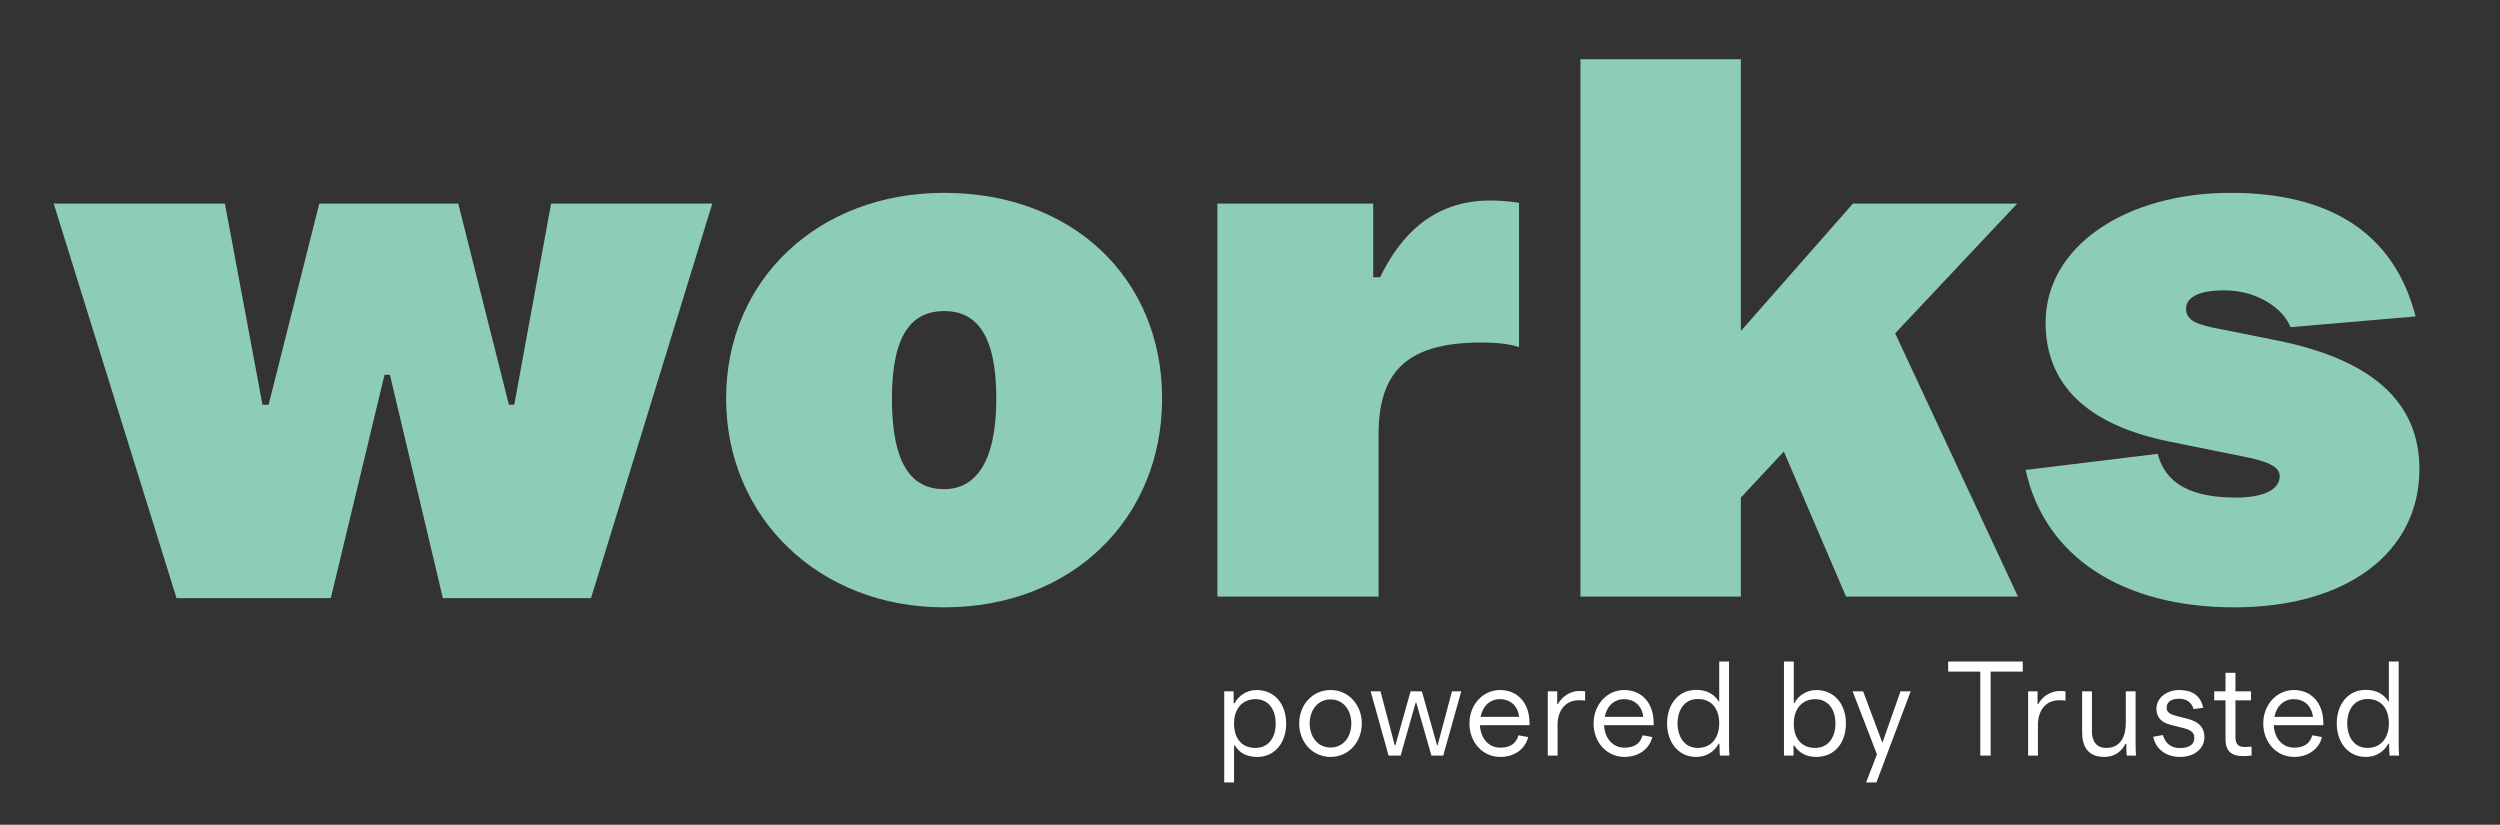 <?xml version="1.0" encoding="UTF-8"?>
<svg width="582px" height="192px" viewBox="0 0 582 192" version="1.1" xmlns="http://www.w3.org/2000/svg" xmlns:xlink="http://www.w3.org/1999/xlink">
    <rect x="0" y="0" width="582" height="192" fill="#333333" stroke="none"/>
    <title>works_logo-02</title>
    <g id="works_logo-02" stroke="none" stroke-width="1" fill="none" fill-rule="evenodd">
        <polyline id="Fill-1" fill="#8ECCBA" points="12.503 47.396 52.352 47.396 61.108 94.215 62.537 94.215 74.331 47.396 106.676 47.396 118.47 94.215 119.72 94.215 128.298 47.396 165.823 47.396 137.59 139.246 103.102 139.246 90.771 87.246 89.52 87.246 77.012 139.246 41.094 139.246 12.503 47.396"></polyline>
        <path d="M219.789,113.871 C227.116,113.871 231.94,107.617 231.94,92.785 C231.94,77.595 227.116,72.414 219.789,72.414 C212.463,72.414 207.638,77.595 207.638,92.785 C207.638,108.51 212.463,113.871 219.789,113.871 Z M169.04,92.785 C169.04,65.087 190.483,44.894 219.789,44.894 C249.632,44.894 270.539,64.729 270.539,92.785 C270.539,120.662 249.632,141.39 219.789,141.39 C190.483,141.39 169.04,120.304 169.04,92.785 L169.04,92.785 Z" id="Fill-2" fill="#8ECCBA"></path>
        <path d="M283.404,47.396 L319.68,47.396 L319.68,64.55 L321.288,64.55 C325.935,54.901 333.618,46.681 346.842,46.681 C349.343,46.681 351.487,46.86 353.632,47.217 L353.632,80.812 C350.951,79.919 347.735,79.74 344.697,79.74 C326.648,79.74 320.931,87.424 320.931,101.183 L320.931,138.888 L283.404,138.888 L283.404,47.396" id="Fill-3" fill="#8ECCBA"></path>
        <polyline id="Fill-4" fill="#8ECCBA" points="367.926 13.801 405.273 13.801 405.273 77.059 431.363 47.396 469.604 47.396 441.191 77.595 469.782 138.888 429.755 138.888 415.28 105.115 405.273 115.837 405.273 138.888 367.926 138.888 367.926 13.801"></polyline>
        <path d="M471.569,109.404 L502.305,105.651 C504.092,112.441 509.81,115.837 520.532,115.837 C526.429,115.837 530.718,114.228 530.718,110.833 C530.718,108.51 527.501,107.259 521.782,106.187 L504.985,102.792 C485.687,98.861 476.215,89.389 476.215,75.094 C476.215,57.403 494.8,44.894 519.281,44.894 C542.333,44.894 557.343,54.186 562.347,73.665 L533.219,76.166 C531.611,71.878 525.535,67.589 517.852,67.589 C511.239,67.589 508.917,69.554 508.917,71.878 C508.917,74.737 511.597,75.631 517.315,76.702 L529.824,79.204 C552.34,83.671 563.24,93.678 563.24,109.225 C563.24,128.524 546.442,141.39 520.175,141.39 C494.264,141.39 476.036,129.775 471.569,109.404" id="Fill-5" fill="#8ECCBA"></path>
        <path d="M292.256,174.118 C295.135,174.118 296.98,171.929 296.98,168.456 C296.98,164.953 295.135,162.764 292.288,162.764 C289.097,162.764 287.284,165.14 287.284,168.425 C287.284,172.084 289.223,174.118 292.256,174.118 Z M285,160.949 L287.189,160.949 L287.189,163.702 L287.44,163.702 C288.316,161.981 290.193,160.637 292.57,160.637 C296.761,160.637 299.42,163.952 299.42,168.456 C299.42,172.804 296.855,176.213 292.695,176.213 C290.286,176.213 288.566,175.307 287.471,173.555 L287.284,173.555 L287.284,182.157 L285,182.157 L285,160.949 L285,160.949 Z" id="Fill-6" fill="#FFFFFE"></path>
        <path d="M309.741,174.024 C312.745,174.024 314.59,171.522 314.59,168.425 C314.59,165.329 312.745,162.826 309.741,162.826 C306.77,162.826 304.894,165.329 304.894,168.425 C304.894,171.522 306.77,174.024 309.741,174.024 Z M302.453,168.425 C302.453,164.077 305.55,160.637 309.741,160.637 C313.933,160.637 317.03,164.077 317.03,168.425 C317.03,172.773 313.933,176.213 309.741,176.213 C305.55,176.213 302.453,172.773 302.453,168.425 L302.453,168.425 Z" id="Fill-7" fill="#FFFFFE"></path>
        <polyline id="Fill-8" fill="#FFFFFE" points="319.095 160.949 321.379 160.949 324.694 173.492 324.851 173.492 328.385 160.949 331.013 160.949 334.548 173.492 334.673 173.492 338.019 160.949 340.178 160.949 335.987 175.901 333.234 175.901 329.699 163.546 329.574 163.546 326.071 175.901 323.256 175.901 319.095 160.949"></polyline>
        <path d="M353.66,166.892 C353.316,164.108 351.407,162.764 349.187,162.764 C346.872,162.764 345.151,164.39 344.682,166.892 L353.66,166.892 Z M342.086,168.425 C342.086,164.077 345.183,160.637 349.218,160.637 C353.128,160.637 356.069,163.482 356.069,168.331 L356.069,168.832 L344.526,168.832 C344.682,171.835 346.497,174.056 349.28,174.056 C351.345,174.056 352.909,173.273 353.503,171.178 L355.755,171.585 C355.005,174.619 352.284,176.213 349.28,176.213 C345.121,176.213 342.086,172.773 342.086,168.425 L342.086,168.425 Z" id="Fill-9" fill="#FFFFFE"></path>
        <path d="M360.322,160.949 L362.512,160.949 L362.512,163.89 L362.668,163.89 C363.763,162.075 365.483,160.856 367.829,160.856 C368.267,160.856 368.642,160.887 369.017,160.949 L369.017,163.108 C368.58,163.045 368.142,163.013 367.61,163.013 C364.2,163.013 362.606,165.673 362.606,168.706 L362.606,175.901 L360.322,175.901 L360.322,160.949" id="Fill-10" fill="#FFFFFE"></path>
        <path d="M382.561,166.892 C382.217,164.108 380.309,162.764 378.088,162.764 C375.774,162.764 374.053,164.39 373.584,166.892 L382.561,166.892 Z M370.988,168.425 C370.988,164.077 374.085,160.637 378.12,160.637 C382.03,160.637 384.97,163.482 384.97,168.331 L384.97,168.832 L373.428,168.832 C373.584,171.835 375.398,174.056 378.182,174.056 C380.247,174.056 381.81,173.273 382.405,171.178 L384.657,171.585 C383.907,174.619 381.185,176.213 378.182,176.213 C374.023,176.213 370.988,172.773 370.988,168.425 L370.988,168.425 Z" id="Fill-11" fill="#FFFFFE"></path>
        <path d="M395.229,174.118 C398.638,174.118 400.233,171.49 400.233,168.425 C400.233,165.391 398.794,162.732 395.26,162.732 C392.07,162.732 390.537,165.36 390.537,168.394 C390.537,171.428 392.07,174.118 395.229,174.118 Z M388.097,168.394 C388.097,164.046 390.663,160.605 394.854,160.605 C397.261,160.605 399.014,161.512 400.14,163.327 L400.233,163.327 L400.233,154.005 L402.517,154.005 L402.517,173.492 C402.517,174.368 402.549,175.181 402.611,175.901 L400.39,175.901 C400.358,175.432 400.296,174.4 400.296,173.649 L400.296,173.148 L400.108,173.148 C399.076,174.994 397.261,176.213 394.854,176.213 C390.663,176.213 388.097,172.742 388.097,168.394 L388.097,168.394 Z" id="Fill-12" fill="#FFFFFE"></path>
        <path d="M422.567,174.118 C425.445,174.118 427.29,171.897 427.29,168.425 C427.29,164.922 425.413,162.764 422.567,162.764 C419.501,162.764 417.594,165.078 417.594,168.425 C417.594,172.084 419.533,174.118 422.567,174.118 Z M417.719,173.555 L417.531,173.555 L417.531,175.901 L415.31,175.901 L415.31,154.005 L417.594,154.005 L417.594,163.671 L417.75,163.671 C418.657,161.919 420.596,160.637 422.848,160.637 C426.759,160.637 429.73,163.639 429.73,168.394 C429.73,173.117 426.946,176.213 422.848,176.213 C420.596,176.213 418.845,175.338 417.719,173.555 L417.719,173.555 Z" id="Fill-13" fill="#FFFFFE"></path>
        <polyline id="Fill-14" fill="#FFFFFE" points="436.955 175.619 431.294 160.949 433.734 160.949 438.176 172.804 438.269 172.804 442.43 160.949 444.806 160.949 436.83 182.157 434.422 182.157 436.955 175.619"></polyline>
        <polyline id="Fill-15" fill="#FFFFFE" points="461.011 156.351 453.534 156.351 453.534 154.005 470.895 154.005 470.895 156.351 463.419 156.351 463.419 175.901 461.011 175.901 461.011 156.351"></polyline>
        <path d="M472.147,160.949 L474.336,160.949 L474.336,163.89 L474.493,163.89 C475.588,162.075 477.308,160.856 479.654,160.856 C480.092,160.856 480.467,160.887 480.842,160.949 L480.842,163.108 C480.405,163.045 479.967,163.013 479.435,163.013 C476.025,163.013 474.43,165.673 474.43,168.706 L474.43,175.901 L472.147,175.901 L472.147,160.949" id="Fill-16" fill="#FFFFFE"></path>
        <path d="M484.721,170.426 L484.721,160.949 L487.005,160.949 L487.005,170.364 C487.005,172.617 488.13,174.118 490.32,174.118 C493.73,174.118 494.887,171.366 494.887,168.331 L494.887,160.949 L497.17,160.949 L497.17,173.492 C497.17,174.368 497.201,175.181 497.264,175.901 L495.106,175.901 C495.043,175.432 495.012,174.4 495.012,173.649 L495.012,173.179 L494.793,173.179 C493.855,175.056 492.166,176.213 489.882,176.213 C486.003,176.213 484.721,173.712 484.721,170.426" id="Fill-17" fill="#FFFFFE"></path>
        <path d="M501.268,171.522 L503.52,171.116 C504.083,173.023 505.366,174.149 507.524,174.149 C509.839,174.149 510.84,173.148 510.84,171.804 C510.84,170.302 509.776,169.864 508.024,169.426 L505.429,168.77 C503.145,168.206 502.018,167.017 502.018,164.953 C502.018,162.514 504.396,160.637 507.305,160.637 C510.057,160.637 512.248,161.7 512.904,164.766 L510.683,165.078 C510.151,163.452 509.025,162.669 507.242,162.669 C505.304,162.669 504.396,163.546 504.396,164.734 C504.396,165.923 505.334,166.329 506.867,166.736 L509.025,167.267 C512.153,168.05 513.186,169.551 513.186,171.647 C513.186,174.306 510.777,176.213 507.586,176.213 C504.177,176.213 501.863,174.368 501.268,171.522" id="Fill-18" fill="#FFFFFE"></path>
        <path d="M518.096,172.147 L518.096,163.045 L515.469,163.045 L515.469,160.949 L518.096,160.949 L518.096,156.633 L520.411,156.633 L520.411,160.949 L524.04,160.949 L524.04,163.045 L520.411,163.045 L520.411,171.615 C520.411,173.492 521.349,173.899 522.601,173.899 C523.007,173.899 523.79,173.867 524.164,173.805 L524.164,175.869 C523.758,175.932 523.07,176.026 522.194,176.026 C519.379,176.026 518.096,174.712 518.096,172.147" id="Fill-19" fill="#FFFFFE"></path>
        <path d="M538.459,166.892 C538.115,164.108 536.207,162.764 533.986,162.764 C531.672,162.764 529.951,164.39 529.482,166.892 L538.459,166.892 Z M526.886,168.425 C526.886,164.077 529.983,160.637 534.018,160.637 C537.928,160.637 540.868,163.482 540.868,168.331 L540.868,168.832 L529.326,168.832 C529.482,171.835 531.297,174.056 534.08,174.056 C536.145,174.056 537.708,173.273 538.303,171.178 L540.555,171.585 C539.805,174.619 537.083,176.213 534.08,176.213 C529.921,176.213 526.886,172.773 526.886,168.425 L526.886,168.425 Z" id="Fill-20" fill="#FFFFFE"></path>
        <path d="M551.127,174.118 C554.537,174.118 556.131,171.49 556.131,168.425 C556.131,165.391 554.692,162.732 551.158,162.732 C547.968,162.732 546.435,165.36 546.435,168.394 C546.435,171.428 547.968,174.118 551.127,174.118 Z M543.995,168.394 C543.995,164.046 546.561,160.605 550.752,160.605 C553.16,160.605 554.912,161.512 556.038,163.327 L556.131,163.327 L556.131,154.005 L558.415,154.005 L558.415,173.492 C558.415,174.368 558.447,175.181 558.509,175.901 L556.288,175.901 C556.257,175.432 556.194,174.4 556.194,173.649 L556.194,173.148 L556.006,173.148 C554.974,174.994 553.16,176.213 550.752,176.213 C546.561,176.213 543.995,172.742 543.995,168.394 L543.995,168.394 Z" id="Fill-21" fill="#FFFFFE"></path>
    </g>
</svg>